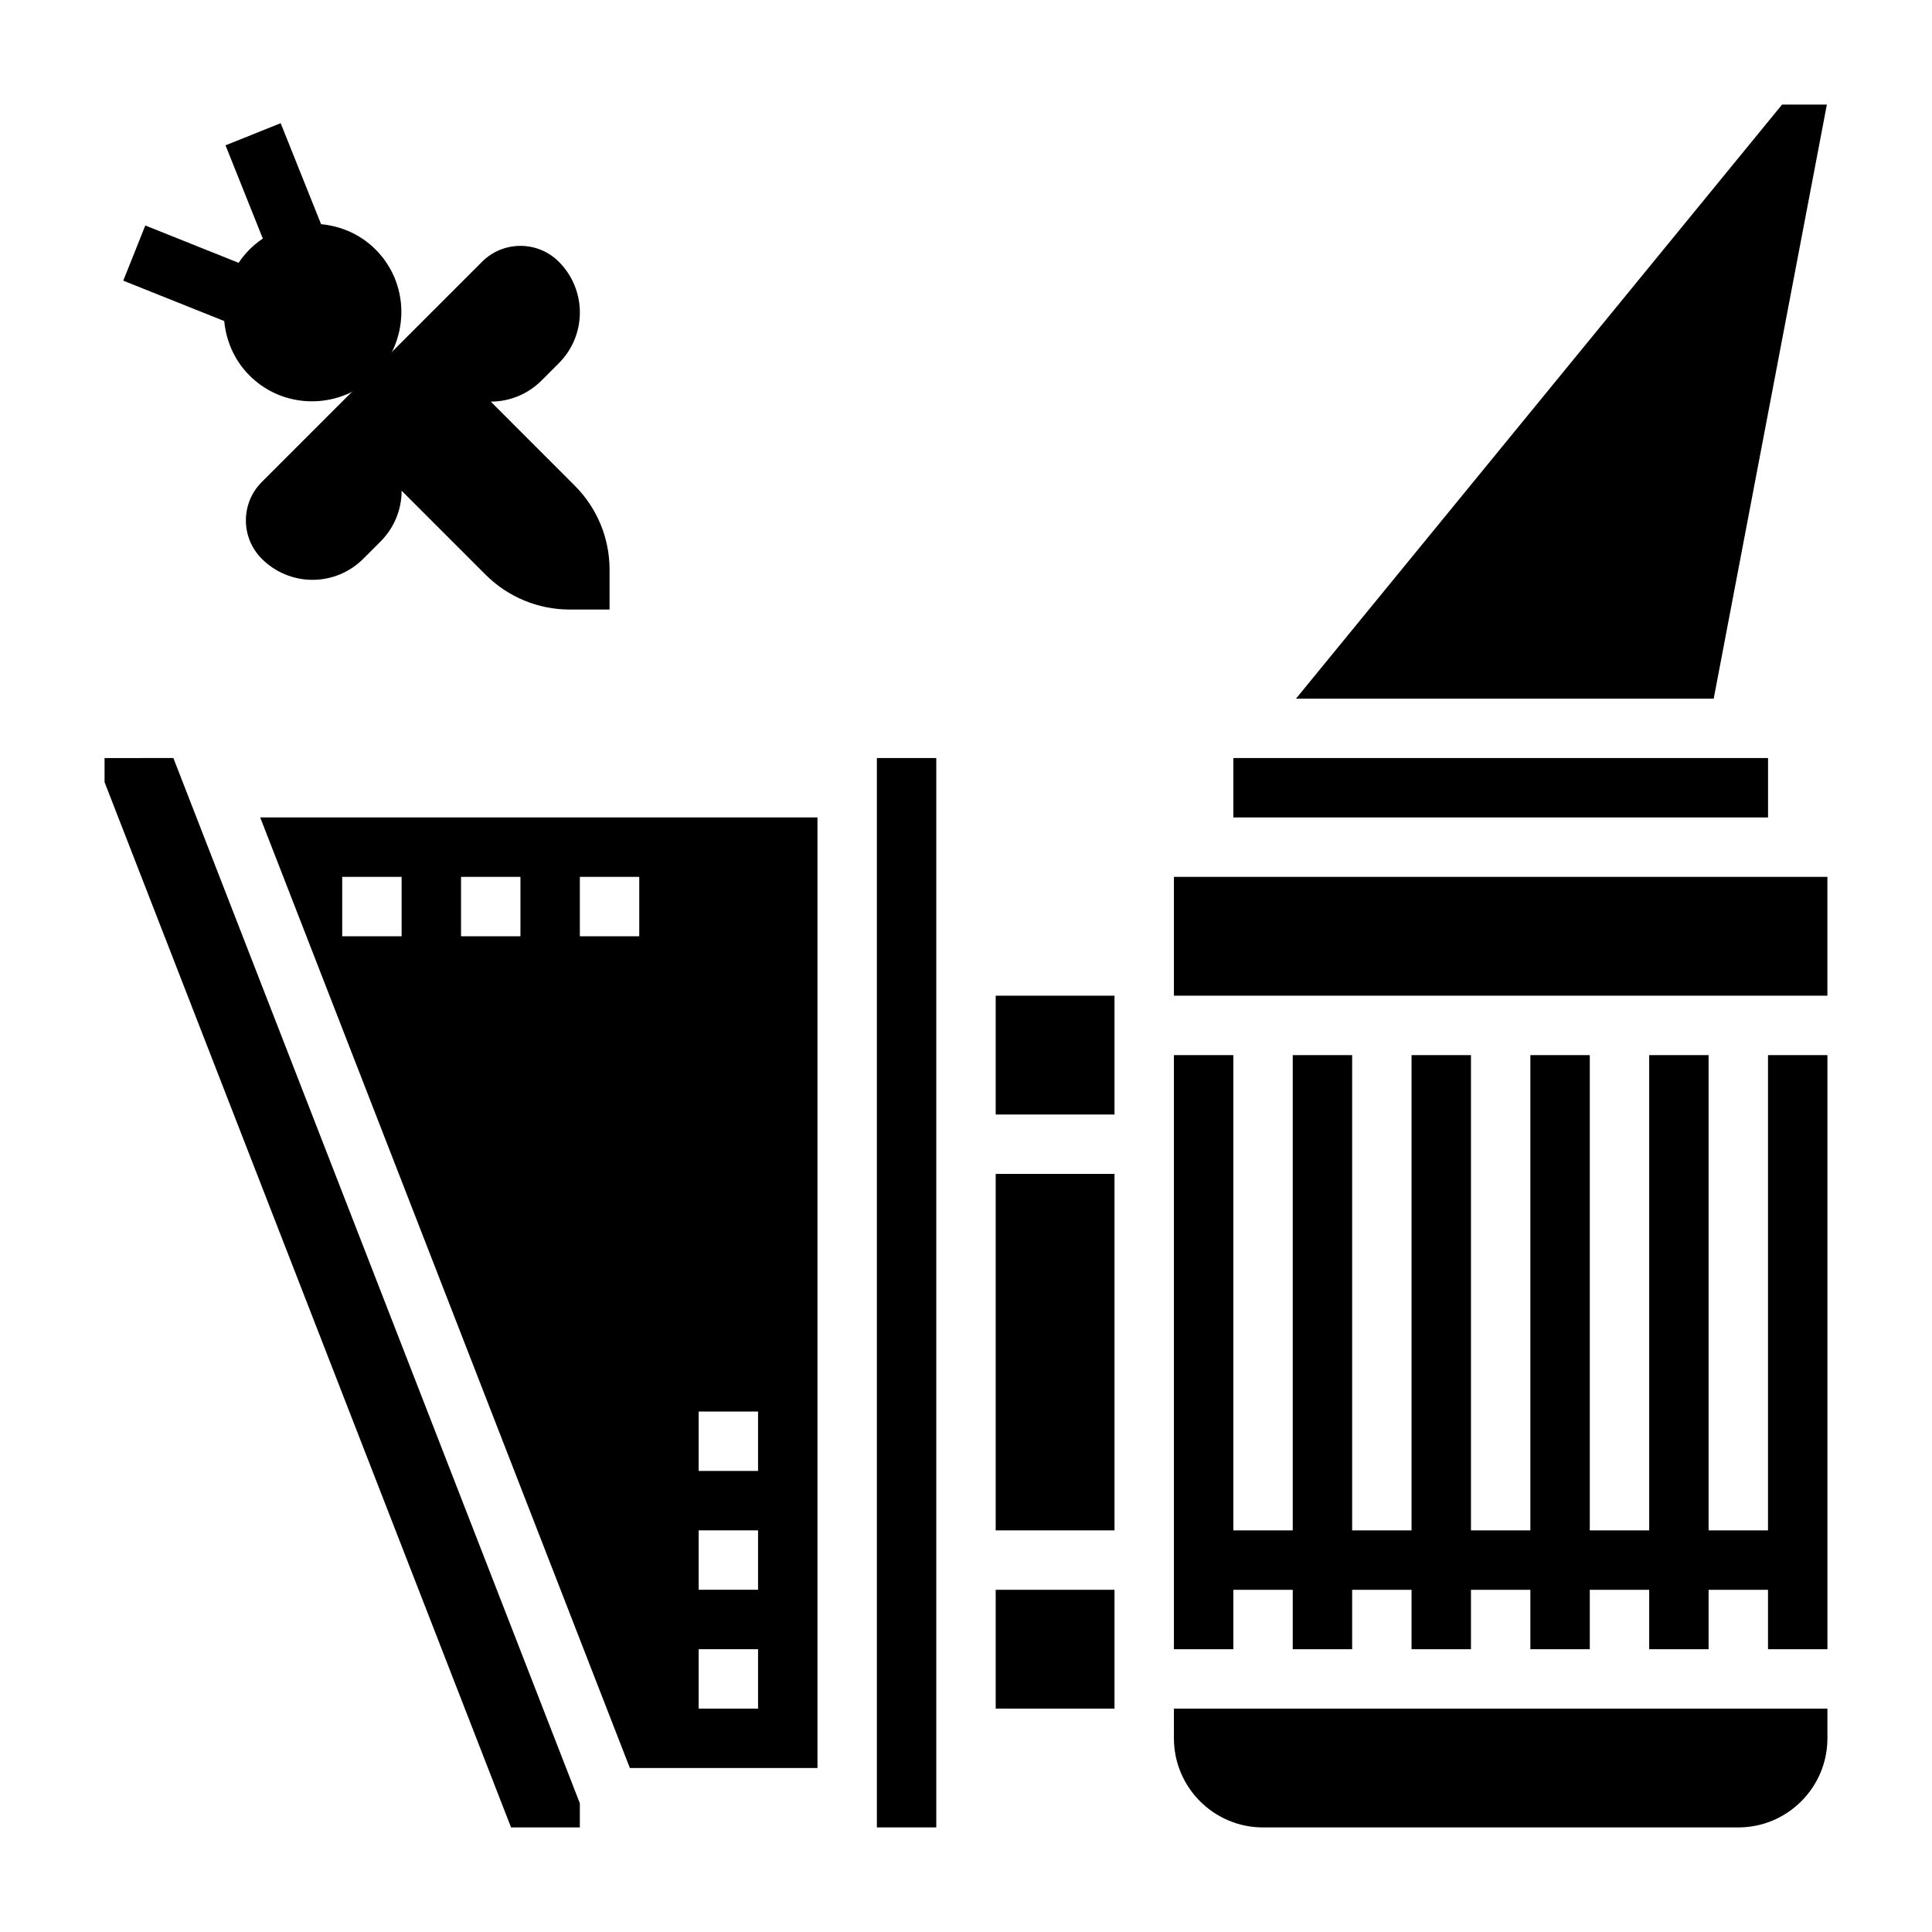 <?xml version="1.0" encoding="UTF-8"?>
<!-- Uploaded to: SVG Repo, www.svgrepo.com, Generator: SVG Repo Mixer Tools -->
<svg fill="#000000" width="800px" height="800px" version="1.1" viewBox="144 144 512 512" xmlns="http://www.w3.org/2000/svg">
 <g>
  <path d="m470.85 344.89h141.7v15.742h-141.7z"/>
  <path d="m171.71 344.89v6.391l107.72 277h18.234v-6.394l-107.72-277z"/>
  <path d="m628.14 171.71h-11.871l-128.82 157.44h110.7z"/>
  <path d="m210.12 243.51c7.445 7.445 18.586 8.77 27.465 4.195l-0.605 0.426-23.602 23.602c-5.621 5.621-5.621 14.738 0 20.355 3.566 3.574 8.402 5.574 13.438 5.574 5.039 0 9.871-2 13.438-5.566l4.613-4.613c3.566-3.566 5.566-8.398 5.566-13.438l22.262 22.262c5.902 5.902 13.918 9.227 22.262 9.227h10.582v-10.57c0-8.352-3.312-16.359-9.227-22.262l-22.262-22.273c5.039 0 9.871-2 13.438-5.566l4.613-4.613c3.566-3.566 5.566-8.398 5.566-13.438s-2-9.871-5.566-13.438c-5.621-5.621-14.738-5.621-20.355 0l-23.609 23.609-0.418 0.582c4.566-8.879 3.242-20.02-4.203-27.457-4.031-4.031-9.164-6.188-14.43-6.699l-10.707-26.758-14.617 5.859 9.887 24.719c-1.238 0.832-2.434 1.785-3.527 2.887-1.094 1.102-2.055 2.289-2.891 3.535l-24.723-9.895-5.844 14.625 26.758 10.699c0.504 5.266 2.668 10.398 6.699 14.43z"/>
  <path d="m612.54 549.57h-15.742v-125.95h-15.746v125.95h-15.742v-125.95h-15.746v125.95h-15.742v-125.95h-15.746v125.95h-15.742v-125.95h-15.746v125.95h-15.742v-125.95h-15.746v157.44h15.746v-15.742h15.742v15.742h15.746v-15.742h15.742v15.742h15.746v-15.742h15.742v15.742h15.746v-15.742h15.742v15.742h15.746v-15.742h15.742v15.742h15.746v-157.44h-15.746z"/>
  <path d="m407.87 455.1h31.488v94.465h-31.488z"/>
  <path d="m310.92 612.54h49.719v-251.91h-147.68zm18.23-94.465h15.742v15.742h-15.742zm0 31.488h15.742v15.742h-15.742zm0 31.488h15.742v15.742h-15.742zm-31.484-204.67h15.742v15.742h-15.742zm-31.488 0h15.742v15.742h-15.742zm-15.746 0v15.742h-15.742v-15.742z"/>
  <path d="m376.38 344.89h15.742v283.39h-15.742z"/>
  <path d="m455.1 376.38h173.18v31.488h-173.18z"/>
  <path d="m407.87 565.31h31.488v31.488h-31.488z"/>
  <path d="m407.87 407.87h31.488v31.488h-31.488z"/>
  <path d="m455.1 604.67c0 13.02 10.598 23.617 23.617 23.617h125.95c13.02 0 23.617-10.598 23.617-23.617v-7.871h-173.19z"/>
 </g>
</svg>